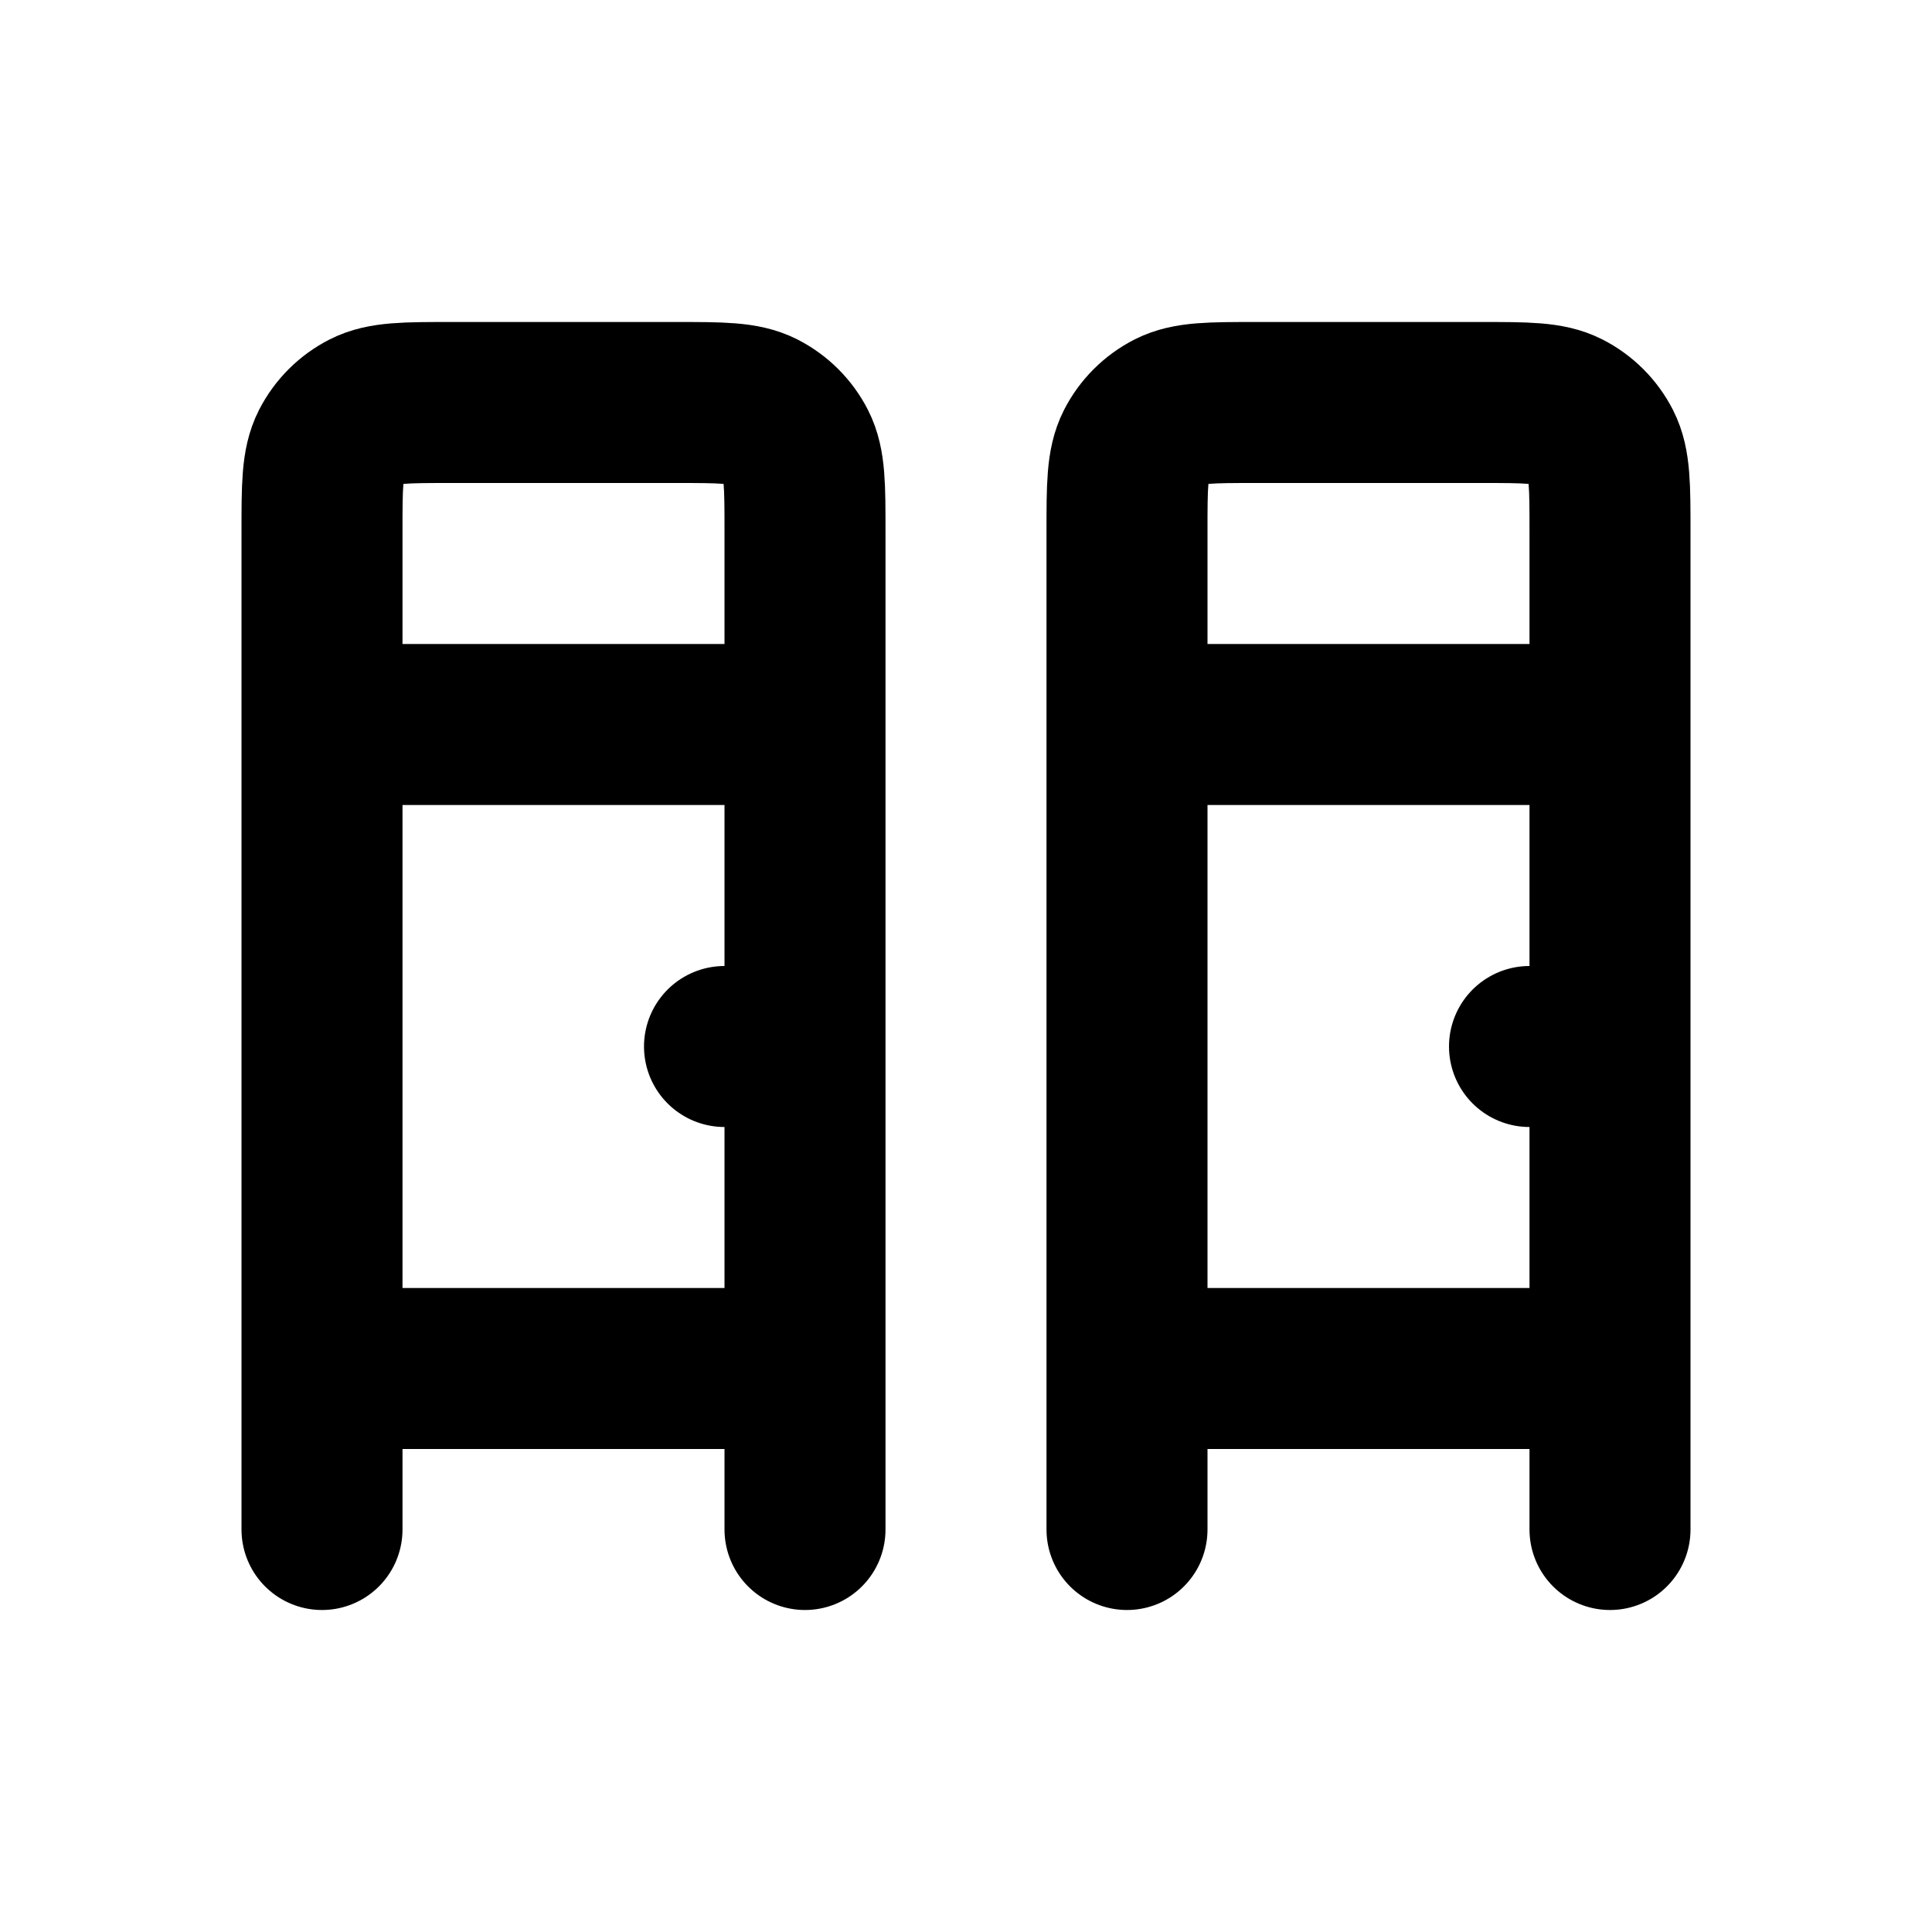 <?xml version="1.0" encoding="utf-8"?>
<svg width="800px" height="800px" viewBox="0 0 24 24" fill="none" xmlns="http://www.w3.org/2000/svg">
<path d="M4 19V6.6C4 6.04 4 5.76 4.109 5.546C4.205 5.358 4.358 5.205 4.546 5.109C4.76 5 5.04 5 5.6 5H8.4C8.96 5 9.24 5 9.454 5.109C9.642 5.205 9.795 5.358 9.891 5.546C10 5.76 10 6.04 10 6.6V19M14 19V6.6C14 6.04 14 5.76 14.109 5.546C14.205 5.358 14.358 5.205 14.546 5.109C14.76 5 15.04 5 15.6 5H18.4C18.96 5 19.24 5 19.454 5.109C19.642 5.205 19.795 5.358 19.891 5.546C20 5.76 20 6.04 20 6.6V19M4 9H10M14 9H20M4 17H10M14 17H20M9 13H9.01M19 13H19.01" stroke="#000000" stroke-width="2" stroke-linecap="round" stroke-linejoin="round"/>
</svg>